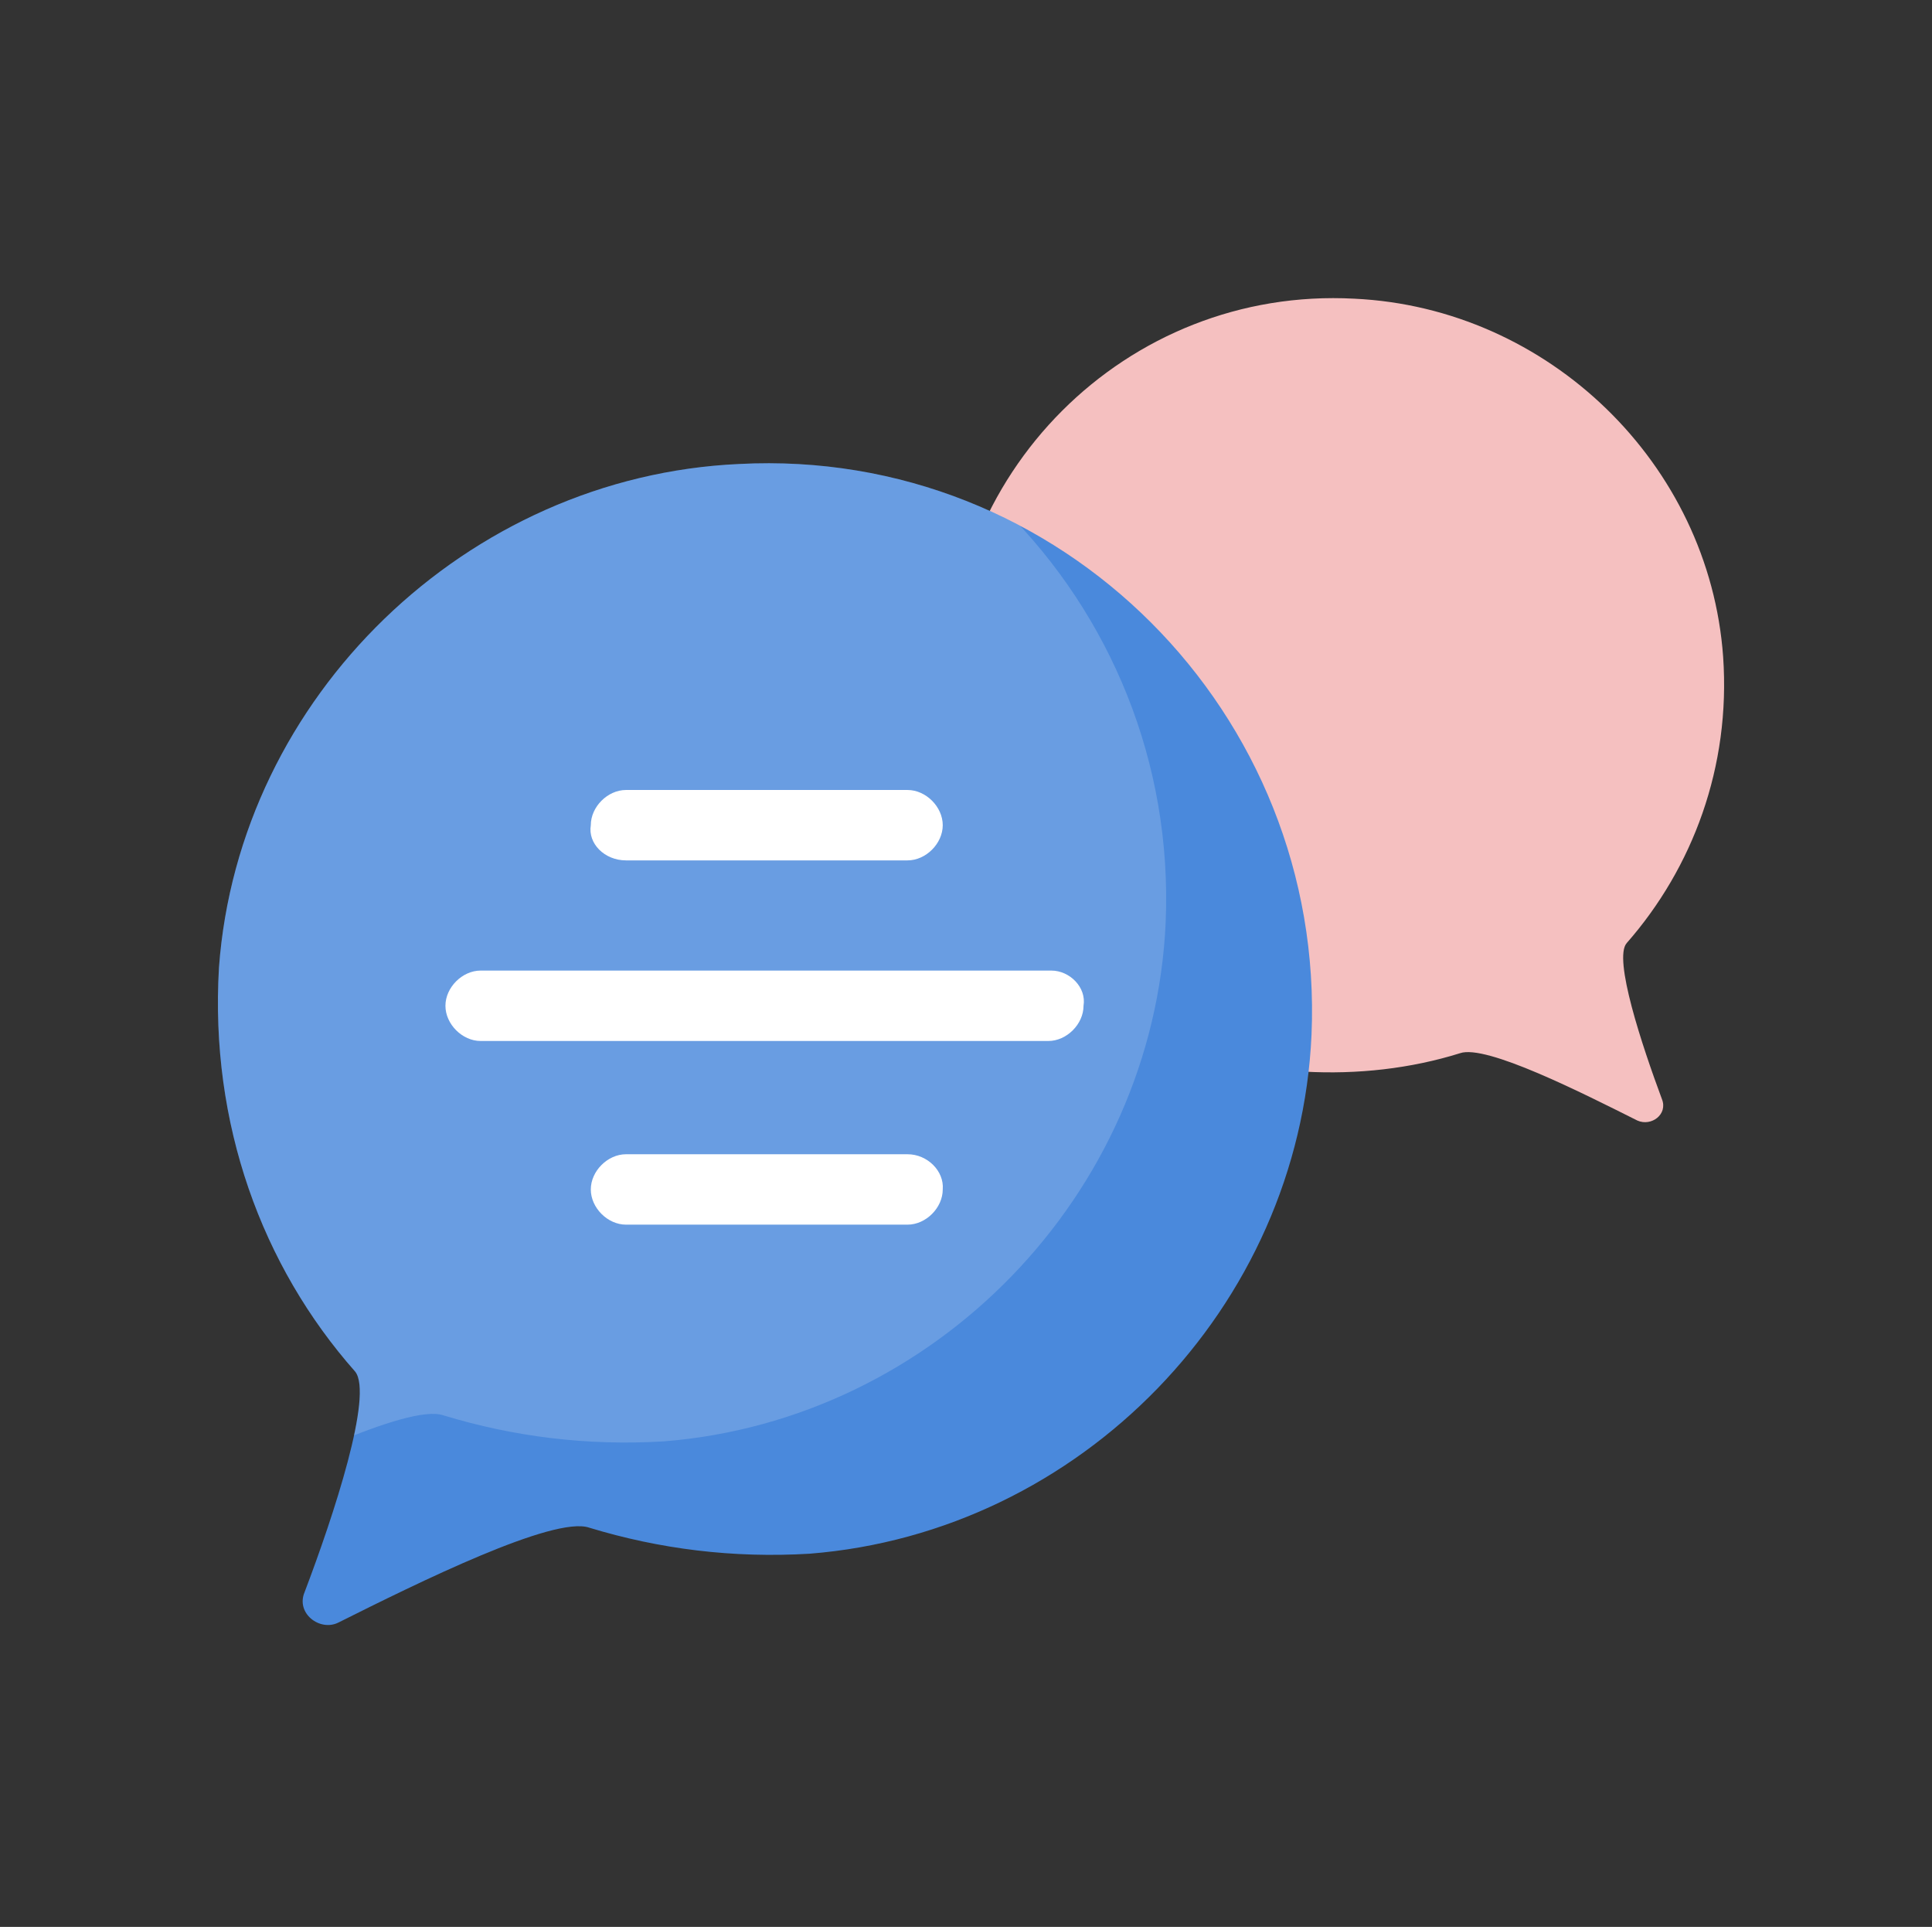 <svg xmlns="http://www.w3.org/2000/svg" xmlns:xlink="http://www.w3.org/1999/xlink" xmlns:serif="http://www.serif.com/" width="100%" height="100%" viewBox="0 0 351 350" xml:space="preserve" style="fill-rule:evenodd;clip-rule:evenodd;stroke-linejoin:round;stroke-miterlimit:2;"><rect x="0" y="0" width="351" height="350" fill="#333333" stroke="none"/>    <g transform="matrix(1,0,0,1,-1580,-1190)">        <g id="support" transform="matrix(0.75,0,0,0.75,7566.67,296.76)">            <rect x="-7981.13" y="1190.88" width="466.627" height="466.627" style="fill:none;"></rect>            <g transform="matrix(0.556,0,0,0.556,-5699.58,567.928)">                <g transform="matrix(1,0,0,1,-4082.08,1139.38)">                    <path d="M390,288C393.333,372 461.333,441.333 544.667,448C568,449.333 591.333,446.667 612.667,440C624,436 666,457.333 690,469.333C696,472 703.333,466.667 700.667,460C692,436.667 679.333,398.667 685.333,392C714,359.333 730.667,315.333 727.333,267.333C721.333,183.333 651.333,115.333 566.667,111.333C467.333,106 385.333,188 390,288Z" style="fill:rgb(245,192,192);fill-rule:nonzero;"></path>                </g>                <g transform="matrix(1,0,0,1,-4082.08,1139.38)">                    <path d="M548,432C542.667,550.667 447.333,648.667 329.333,658C296,660 264,656 233.333,646.667C218,641.333 158.667,670.667 124,688C116,692 105.333,684 109.333,674.667C122,641.333 139.333,588.667 131.333,578.667C90.667,532.667 68,470.667 72,402.667C80.667,284.667 180,188.667 298.667,183.333C438.667,176 554,292 548,432Z" style="fill:rgb(74,137,220);fill-rule:nonzero;"></path>                    <clipPath id="_clip1">                        <path d="M548,432C542.667,550.667 447.333,648.667 329.333,658C296,660 264,656 233.333,646.667C218,641.333 158.667,670.667 124,688C116,692 105.333,684 109.333,674.667C122,641.333 139.333,588.667 131.333,578.667C90.667,532.667 68,470.667 72,402.667C80.667,284.667 180,188.667 298.667,183.333C438.667,176 554,292 548,432Z" clip-rule="nonzero"></path>                    </clipPath>                    <g clip-path="url(#_clip1)">                        <g transform="matrix(1,0,0,1,-63.545,-48.931)">                            <path d="M548,432C542.667,550.667 447.333,648.667 329.333,658C296,660 264,656 233.333,646.667C218,641.333 158.667,670.667 124,688C116,692 105.333,684 109.333,674.667C122,641.333 139.333,588.667 131.333,578.667C90.667,532.667 68,470.667 72,402.667C80.667,284.667 180,188.667 298.667,183.333C438.667,176 554,292 548,432Z" style="fill:white;fill-opacity:0.17;fill-rule:nonzero;"></path>                        </g>                    </g>                </g>                <g transform="matrix(1,0,0,1,-4082.08,1139.38)">                    <path d="M249.333,356L372,356C380,356 387.333,348.667 387.333,340.667C387.333,332.667 380,325.333 372,325.333L249.333,325.333C241.333,325.333 234,332.667 234,340.667C232.667,348.667 240,356 249.333,356Z" style="fill:white;fill-rule:nonzero;"></path>                    <path d="M372,484L249.333,484C241.333,484 234,491.333 234,499.333C234,507.333 241.333,514.667 249.333,514.667L372,514.667C380,514.667 387.333,507.333 387.333,499.333C388,491.333 380.667,484 372,484Z" style="fill:white;fill-rule:nonzero;"></path>                    <path d="M434.667,404L186,404C178,404 170.667,411.333 170.667,419.333C170.667,427.333 178,434.667 186,434.667L433.333,434.667C441.333,434.667 448.667,427.333 448.667,419.333C450,411.333 442.667,404 434.667,404Z" style="fill:white;fill-rule:nonzero;"></path>                </g>            </g>        </g>    </g></svg>